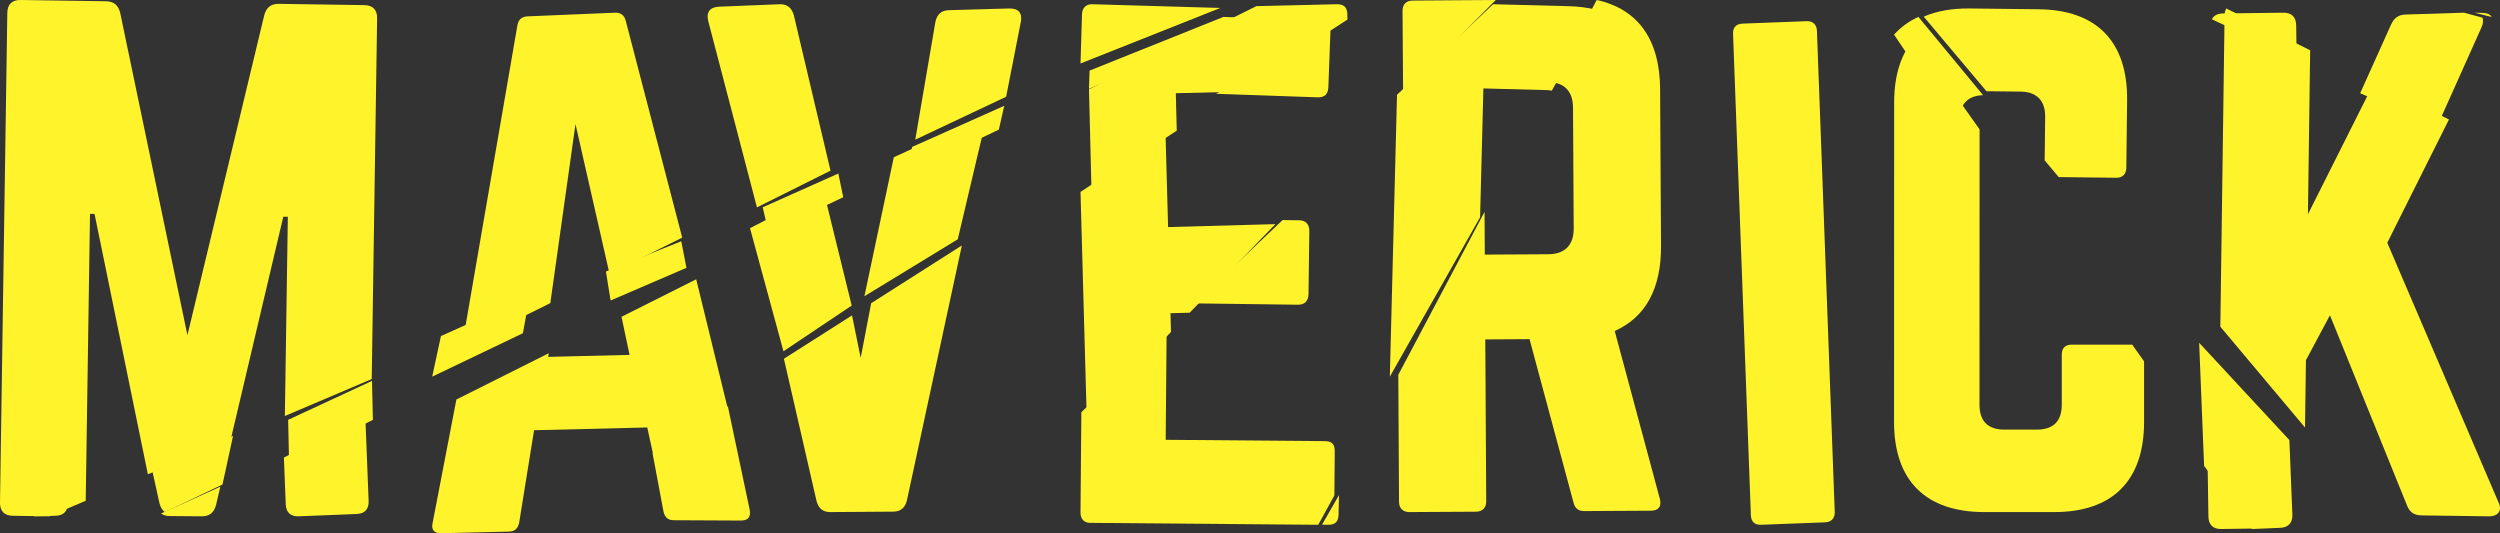 <?xml version="1.0" encoding="UTF-8"?>
<svg width="361px" height="77px" viewBox="0 0 361 77" version="1.1" xmlns="http://www.w3.org/2000/svg" xmlns:xlink="http://www.w3.org/1999/xlink">
    <rect x="0" y="0" width="361" height="77" fill="#333333" stroke="none"/>
    <title>Group 4</title>
    <g id="Page-1" stroke="none" stroke-width="1" fill="none" fill-rule="evenodd">
        <g id="Group-4" fill="#FFF42C" fill-rule="nonzero">
            <g id="Group">
                <path d="M40.908,31.293 L41.564,31.302 L41.133,60.069 L53.677,54.731 L54.456,2.63 C54.474,1.419 53.828,0.758 52.608,0.739 L40.241,0.557 C39.117,0.541 38.452,1.089 38.155,2.203 L27.064,48.404 L17.363,1.889 C17.098,0.768 16.45,0.199 15.326,0.183 L2.959,0 C1.741,-0.018 1.076,0.625 1.057,1.837 L0,72.589 C-0.018,73.799 0.629,74.46 1.848,74.479 L7.099,74.556 L12.377,72.31 L12.996,30.881 L13.652,30.89 L21.353,68.492 L33.335,63.392 L40.908,31.293 Z" id="Path"></path>
                <path d="M83.101,17.918 L88.012,39.525 L98.51,34.313 L90.366,3.037 C90.146,2.141 89.587,1.801 88.773,1.836 L76.194,2.361 C75.385,2.396 74.852,2.779 74.708,3.691 L66.693,50.111 L79.467,43.769 L83.101,17.918 Z" id="Path"></path>
                <path d="M114.628,2.194 C114.309,1.097 113.646,0.569 112.547,0.614 L103.844,0.967 C102.469,1.023 101.95,1.784 102.275,3.066 L109.303,29.944 L119.925,24.643 L114.628,2.194 Z" id="Path"></path>
                <path d="M147.409,3.148 C147.64,1.887 147.078,1.185 145.708,1.224 L137.037,1.469 C135.941,1.5 135.318,2.056 135.076,3.139 L132.163,20.167 L145.288,13.969 L147.409,3.148 Z" id="Path"></path>
                <path d="M157.708,0.612 C156.856,0.587 156.272,1.12 156.244,2.035 L156.025,9.167 L176.217,1.148 L157.708,0.612 Z" id="Path"></path>
                <path d="M8.068,74.472 C9.216,74.442 9.818,73.776 9.789,72.573 L9.779,72.111 L4.895,74.556 L8.068,74.472 Z" id="Path"></path>
                <polygon id="Path" points="41.607 60.622 41.74 66.611 53.844 60.63 53.718 55"></polygon>
                <path d="M22.027,68.149 L23.028,72.664 C23.176,73.249 23.432,73.672 23.801,73.944 L32.127,69.967 L33.653,62.944 L22.027,68.149 Z" id="Path"></path>
                <polygon id="Path" points="76.483 42.778 63.672 48.526 62.41 54.389 75.505 48.116"></polygon>
                <polygon id="Path" points="88.17 43.389 99.122 38.676 98.375 34.833 87.497 39.206"></polygon>
                <polygon id="Path" points="121.761 28.478 121.055 25.056 110.136 29.934 110.988 33.611"></polygon>
                <polygon id="Path" points="144.234 18.714 145.012 15.278 131.717 21.214 130.939 25.056"></polygon>
                <polygon id="Path" points="181.112 2.585 176.665 2.444 157.335 10.193 157.249 12.833"></polygon>
                <path d="M41.261,72.819 C41.308,73.993 41.963,74.599 43.132,74.553 L51.502,74.221 C52.671,74.175 53.277,73.518 53.23,72.345 L52.739,59.889 L40.995,66.078 L41.261,72.819 Z" id="Path"></path>
                <path d="M24.522,74.518 L29.116,74.555 C30.241,74.565 30.902,74.024 31.192,72.935 L31.817,70.278 L23.251,74.147 C23.621,74.402 24.068,74.532 24.522,74.518 Z" id="Path"></path>
                <path d="M89.747,45.742 L90.911,51.247 L79.157,51.533 L79.242,51.005 L65.902,57.689 L62.476,75.485 C62.226,76.49 62.699,77.024 63.709,76.999 L73.534,76.76 C74.359,76.741 74.803,76.275 74.971,75.453 L77.12,62.124 L93.463,61.726 L94.54,66.629 L105.241,59.606 L100.532,40.333 L89.747,45.742 Z" id="Path"></path>
                <polygon id="Path" points="118.904 27.5 108.3 32.947 113.132 50.722 122.985 44.124"></polygon>
                <polygon id="Path" points="129.066 22.707 124.82 42.778 138.3 34.552 142.564 16.5"></polygon>
                <path d="M169.786,13.459 L178.549,13.25 L194.573,2.821 L194.553,2.055 C194.531,1.13 194.141,0.585 193.012,0.612 L181.419,0.887 L157.249,12.895 L157.596,26.889 L169.923,18.866 L169.786,13.459 Z" id="Path"></path>
                <path d="M298.591,22.946 C298.571,23.851 298.964,24.404 299.858,24.429 L300.425,24.444 L298.611,22 L298.591,22.946 Z" id="Path"></path>
                <path d="M306.231,51.345 L305.932,51.333 L307.721,53.778 L307.766,52.826 C307.807,51.936 307.233,51.38 306.231,51.345 Z" id="Path"></path>
                <path d="M282.926,17.477 C282.951,15.115 284.07,13.815 286.353,13.741 L277.019,2.444 C275.686,3.033 274.488,3.905 273.503,5.002 L282.911,18.944 L282.926,17.477 Z" id="Path"></path>
                <path d="M318.274,67.285 L325.2,76.389 L329.261,76.219 C330.451,76.17 331.065,75.491 331.016,74.281 L330.585,63.546 L317.558,49.5 L318.274,67.285 Z" id="Path"></path>
                <path d="M95.799,73.832 C95.978,74.656 96.434,75.115 97.258,75.12 L106.967,75.167 C108.066,75.167 108.435,74.624 108.257,73.617 L105.101,58.667 L94.227,65.426 L95.799,73.832 Z" id="Path"></path>
                <path d="M124.284,51.681 L123.031,45.543 L113.195,51.805 L117.905,72.333 C118.185,73.415 118.829,73.952 119.911,73.944 L128.98,73.88 C130.068,73.872 130.698,73.325 130.963,72.238 L138.893,35.444 L125.795,43.785 L124.284,51.681 Z" id="Path"></path>
                <polygon id="Path" points="169.015 45.23 171.788 45.155 184.171 32.365 168.673 32.789 168.307 19.556 156.025 27.719 156.93 60.5 169.091 47.941"></polygon>
                <path d="M190.263,14.054 C191.383,14.093 191.782,13.474 191.815,12.569 L192.125,4.278 L175.605,13.541 L190.263,14.054 Z" id="Path"></path>
                <path d="M203.973,0.084 C203.062,0.089 202.52,0.645 202.527,1.563 L202.609,13.444 L215.988,0 L203.973,0.084 Z" id="Path"></path>
                <path d="M187.452,44 C188.375,44.011 188.936,43.468 188.949,42.46 L189.066,33.385 C189.08,32.377 188.533,31.82 187.61,31.808 L185.205,31.778 L172.546,43.809 L187.452,44 Z" id="Path"></path>
                <path d="M191.281,63.699 L168.326,63.508 L168.46,47.667 L156.148,59.521 L156.025,74.026 C156.017,74.944 156.563,75.495 157.39,75.502 L190.352,75.778 L192.683,71.542 L192.737,65.177 C192.741,64.167 192.383,63.705 191.281,63.699 Z" id="Path"></path>
                <path d="M215.612,0.611 L201.729,13.684 L200.692,54.389 L213.725,31.372 L214.2,12.771 L223.254,13.006 C223.531,13.012 223.808,13.039 224.081,13.087 L230.673,1.444 C229.303,1.105 227.901,0.92 226.491,0.894 L215.612,0.611 Z" id="Path"></path>
                <path d="M191.745,75.777 C192.874,75.802 193.261,75.254 193.284,74.328 L193.349,71.5 L190.902,75.759 L191.745,75.777 Z" id="Path"></path>
                <path d="M227.144,15.536 L227.243,32.98 C227.256,35.393 225.968,36.699 223.566,36.713 L214.403,36.766 L214.368,30.592 L201.915,54.118 L202.02,72.469 C202.02,73.39 202.584,73.95 203.513,73.944 L213.138,73.889 C214.064,73.883 214.616,73.324 214.61,72.392 L214.476,49.01 L220.863,48.973 L227.198,72.509 C227.387,73.343 227.853,73.805 228.779,73.799 L238.404,73.744 C239.422,73.744 239.973,73.178 239.69,72.066 L233.165,47.792 C237.596,45.818 239.886,41.722 239.85,35.506 L239.721,12.866 C239.68,5.693 236.52,1.307 230.563,0 L224.263,11.901 C226.127,12.168 227.131,13.421 227.144,15.536 Z" id="Path"></path>
                <path d="M260.887,3.057 L251.626,3.411 C250.646,3.448 250.22,4.008 250.254,4.907 L252.825,74.383 C252.859,75.288 253.324,75.814 254.303,75.776 L263.565,75.423 C264.455,75.388 264.969,74.826 264.936,73.921 L262.365,4.444 C262.332,3.546 261.777,3.024 260.887,3.057 Z" id="Path"></path>
                <path d="M299.162,49.767 C298.172,49.767 297.721,50.308 297.721,51.211 L297.721,58.428 C297.721,60.864 296.464,62.037 294.118,62.036 L289.437,62.036 C287.097,62.036 285.837,60.863 285.838,58.426 L285.851,18.683 L276.503,5.5 C274.548,7.677 273.521,10.77 273.519,14.758 L273.503,60.949 C273.503,69.426 278.09,73.941 286.553,73.944 L296.635,73.944 C305.008,73.944 309.6,69.438 309.603,60.957 L309.603,52.179 L307.896,49.773 L299.162,49.767 Z" id="Path"></path>
                <path d="M318.895,74.589 C318.912,75.778 319.566,76.407 320.761,76.388 L325.512,76.318 L318.781,67.222 L318.895,74.589 Z" id="Path"></path>
                <path d="M358.425,1.861 L357.329,1.833 L359.776,2.444 C359.628,2.101 359.159,1.879 358.425,1.861 Z" id="Path"></path>
                <path d="M287.137,13.174 L291.786,13.227 C294.11,13.255 295.347,14.533 295.321,16.88 L295.25,23.161 L297.279,25.572 L305.593,25.667 C306.487,25.677 307.03,25.141 307.04,24.238 L307.154,14.487 C307.249,6.001 302.741,1.434 294.428,1.339 L284.416,1.224 C281.844,1.195 279.631,1.598 277.786,2.407 L286.853,13.181 C286.946,13.178 287.039,13.173 287.137,13.174 Z" id="Path"></path>
                <path d="M333.265,30.939 L333.587,7.261 L321.47,1.222 C321.307,1.538 321.224,1.89 321.229,2.246 L320.617,47.175 L332.844,61.735 L332.977,52.008 L336.445,45.522 L347.584,73.013 C347.937,73.933 348.57,74.406 349.666,74.422 L359.35,74.556 C360.811,74.575 361.371,73.663 360.749,72.458 L344.722,35.055 L353.63,17.252 L342.841,11.875 L333.265,30.939 Z" id="Path"></path>
                <path d="M345.272,3.544 L340.808,13.462 L351.879,18.333 L358.324,3.959 C358.582,3.397 358.611,2.916 358.463,2.549 L355.801,1.833 L347.337,2.101 C346.326,2.132 345.699,2.612 345.272,3.544 Z" id="Path"></path>
                <path d="M331.571,3.669 C331.555,2.46 330.909,1.818 329.725,1.834 L320.978,1.944 C320.2,1.954 319.668,2.246 319.393,2.781 L331.631,8.556 L331.571,3.669 Z" id="Path"></path>
            </g>
        </g>
    </g>
</svg>